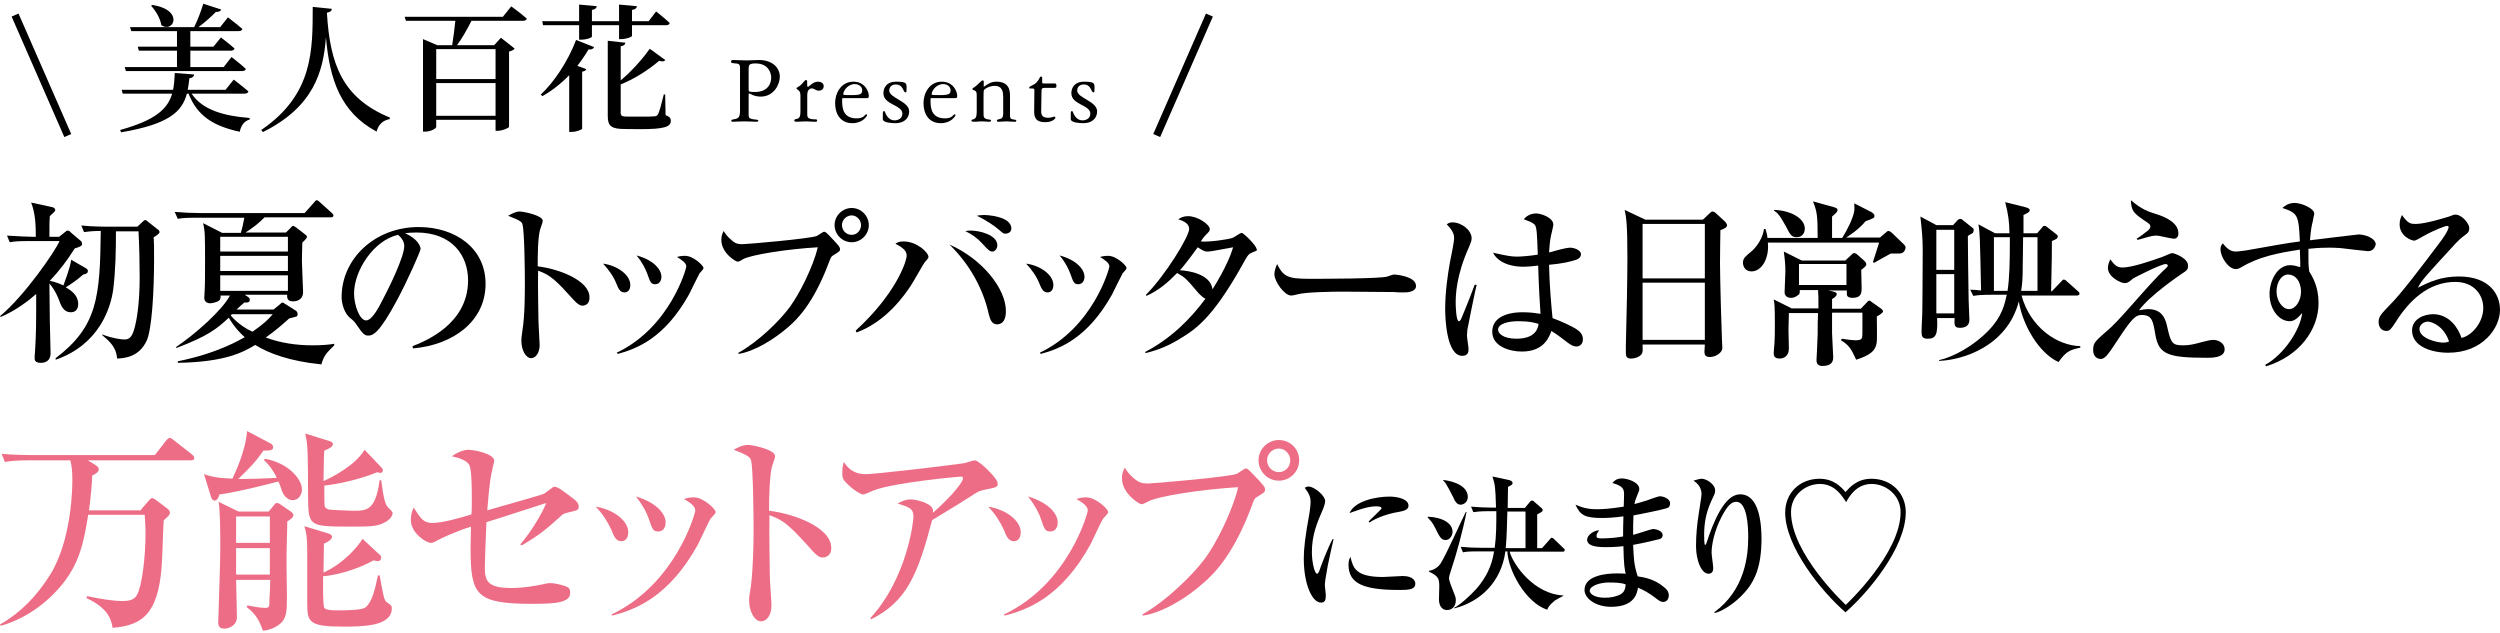 <svg width="332" height="84" viewBox="0 0 332 84" fill="none" xmlns="http://www.w3.org/2000/svg">
<path d="M11.057 36.456C10.127 37.283 9.146 37.903 8.732 38.161C9.456 38.575 10.386 39.195 10.386 40.383C10.386 41.313 9.766 41.468 9.404 41.468C8.784 41.468 8.267 41.107 7.905 40.022C7.389 38.627 6.82 37.955 6.562 37.645C6.562 38.42 6.614 41.83 6.614 42.502C6.614 43.173 6.717 46.274 6.717 46.894C6.717 47.565 6.407 48.185 5.425 48.185C4.599 48.185 4.599 47.772 4.599 47.514C4.599 47.462 4.599 47.152 4.65 46.687C4.805 44.052 4.805 43.225 4.805 39.04C3.824 39.918 2.067 41.262 0.103 42.088L0 41.985C3.255 39.298 7.337 33.356 7.905 32.013H3.875C2.377 32.013 1.912 32.064 1.292 32.168L0.93 31.289C2.377 31.393 4.082 31.444 4.34 31.444H4.754C4.754 29.894 4.702 28.344 4.134 26.898L6.975 27.517C7.182 27.569 7.337 27.724 7.337 27.879C7.337 28.086 7.13 28.189 6.614 28.706C6.562 29.274 6.562 29.481 6.562 31.444H7.854L8.629 30.824C8.732 30.721 8.887 30.618 8.991 30.618C9.094 30.618 9.301 30.721 9.352 30.824L10.747 32.013C10.851 32.116 10.902 32.271 10.902 32.374C10.902 32.633 10.747 32.736 9.921 32.995C8.939 34.545 7.957 35.888 6.614 37.283C6.975 37.386 7.544 37.49 8.422 37.903C8.474 37.696 9.301 35.681 9.456 34.493L11.419 35.63C11.574 35.733 11.677 35.836 11.677 35.991C11.626 36.301 11.522 36.353 11.057 36.456ZM20.41 31.496C20.461 32.168 20.461 33.046 20.461 34.39C20.461 38.937 20.151 43.793 19.479 45.24C18.446 47.462 16.483 47.565 15.553 47.617C15.449 46.118 14.571 45.343 13.589 44.517V44.413C14.881 44.93 16.121 45.085 16.534 45.085C17.309 45.085 17.619 44.569 17.929 43.328C18.084 42.708 18.549 40.59 18.549 36.818C18.549 34.803 18.498 32.736 18.394 30.721H15.398C15.398 33.253 15.346 35.94 15.036 38.42C14.726 40.797 13.227 45.757 7.389 47.772V47.565C12.969 43.328 13.279 39.453 13.382 30.669C12.142 30.669 11.574 30.773 11.161 30.824L10.799 29.946C12.246 30.101 13.899 30.101 14.158 30.101H18.239L18.911 29.481C19.014 29.378 19.169 29.223 19.273 29.223C19.376 29.223 19.531 29.326 19.634 29.429L20.875 30.411C21.029 30.514 21.184 30.618 21.184 30.824C21.184 31.031 20.72 31.341 20.41 31.496Z" fill="black"/>
<path d="M42.679 48.392C38.545 47.979 35.704 46.945 33.895 45.809C32.345 46.739 29.968 48.082 23.613 48.185V47.979C28.987 46.894 31.932 45.085 32.5 44.775C32.035 44.362 31.208 43.587 30.382 42.192C28.832 43.638 27.643 44.62 23.406 46.222V46.067C25.938 44.362 29.503 41.21 30.537 39.246H29.297C29.297 39.453 29.297 39.712 29.142 39.867C28.935 40.125 28.108 40.28 27.901 40.28C27.695 40.28 27.127 40.176 27.127 39.556C27.127 39.401 27.178 38.73 27.178 38.626C27.23 37.955 27.23 35.94 27.23 34.958C27.23 31.289 27.23 30.721 26.971 29.636L29.503 30.928H31.983C32.19 30.204 32.242 29.998 32.448 28.913H26.196C24.543 28.913 24.078 28.964 23.613 29.067L23.2 28.137C24.336 28.241 25.473 28.293 26.61 28.293H40.457L41.697 26.897C41.801 26.742 41.956 26.587 42.059 26.587C42.214 26.587 42.369 26.742 42.472 26.846L44.022 28.241C44.126 28.344 44.281 28.448 44.281 28.602C44.281 28.861 44.022 28.861 43.919 28.861H35.135C34.257 29.739 33.637 30.204 32.603 30.876H37.977L38.597 30.256C38.7 30.153 38.804 29.998 38.907 29.998C39.062 29.998 39.217 30.153 39.321 30.204L40.457 31.083C40.561 31.186 40.767 31.289 40.767 31.444C40.767 31.651 40.354 32.013 40.147 32.219C40.096 33.873 40.096 34.648 40.096 34.7C40.096 35.113 40.251 38.575 40.251 38.781C40.251 39.505 39.785 40.022 38.907 40.022C38.39 40.022 38.08 39.815 38.132 39.143H32.5L32.965 39.453C33.069 39.505 33.172 39.608 33.172 39.815C33.172 40.073 33.017 40.176 32.707 40.176C32.655 40.176 32.552 40.176 32.448 40.176C32.293 40.28 31.57 40.952 31.415 41.107H36.324L37.15 40.435C37.254 40.331 37.409 40.176 37.512 40.176C37.615 40.176 37.719 40.28 37.822 40.331L39.217 41.21C39.424 41.313 39.527 41.52 39.527 41.727C39.527 41.83 39.475 41.985 39.372 42.037C39.217 42.088 38.545 42.243 38.39 42.295C37.719 42.915 36.737 43.793 35.29 44.827C37.254 45.55 39.372 45.86 41.491 45.86C42.886 45.86 43.816 45.757 44.384 45.654V45.86C43.351 46.894 43.041 47.152 42.679 48.392ZM38.235 31.444H29.245V33.408H38.235V31.444ZM38.235 33.976H29.245V35.991H38.235V33.976ZM38.235 36.56H29.245V38.626H38.235V36.56ZM30.795 41.727L30.64 41.882C31.518 42.967 32.81 43.742 33.533 44.052C35.084 42.967 35.652 42.398 36.22 41.727H30.795V41.727Z" fill="black"/>
<path d="M54.666 46.014C56.423 45.342 62.159 43.069 62.159 37.23C62.159 33.923 60.04 30.875 55.286 30.875C54.563 30.875 54.098 30.926 53.788 30.978C55.39 31.65 55.855 32.683 55.855 33.045C55.855 33.355 54.098 37.282 52.806 39.71C50.326 44.361 49.499 44.567 48.88 44.567C48.363 44.567 48.105 44.206 47.381 43.172C47.071 42.707 46.968 42.604 46.451 42.19C45.728 41.57 45.366 40.33 45.366 39.452C45.366 34.337 49.81 30.151 55.596 30.151C60.453 30.151 64.484 32.941 64.484 37.695C64.484 42.655 60.195 45.807 54.822 46.272V46.014H54.666ZM47.019 38.987C47.019 40.485 47.743 42.552 48.621 42.552C49.396 42.552 50.326 40.795 50.791 39.865C51.566 38.419 53.685 34.13 53.685 32.683C53.685 32.528 53.685 31.857 52.858 31.185C49.654 31.908 47.019 35.887 47.019 38.987Z" fill="black"/>
<path d="M77.349 40.591C76.988 40.591 76.678 40.333 76.316 39.971C73.836 37.232 73.164 36.561 71.459 35.941C71.407 37.439 71.511 42.606 71.511 42.761C71.511 43.226 71.666 45.396 71.666 45.81C71.666 46.843 71.149 47.566 70.529 47.566C69.857 47.566 69.237 46.533 69.237 45.241C69.237 44.983 69.237 44.88 69.392 43.794C69.702 41.831 69.702 38.886 69.702 37.439C69.702 36.251 69.651 30.722 69.392 29.844C69.341 29.534 69.237 29.327 67.481 28.655C67.842 28.449 68.462 28.087 69.031 28.087C69.496 28.087 72.079 28.604 72.079 29.327C72.079 29.534 71.769 30.309 71.717 30.515C71.407 31.704 71.407 34.081 71.407 35.372C74.146 35.682 78.279 37.232 78.279 39.454C78.331 40.281 77.814 40.591 77.349 40.591Z" fill="black"/>
<path d="M83.705 37.851C83.705 38.471 83.395 38.833 82.93 38.833C82.31 38.833 82.103 38.265 81.845 37.645C81.483 36.715 80.811 35.784 80.088 35.009C82 35.268 83.705 36.508 83.705 37.851ZM81.896 46.842C88.975 43.483 91.145 35.681 91.145 35.371C91.145 34.906 90.422 34.441 89.905 34.131C90.215 34.028 90.525 33.976 90.99 33.976C92.075 33.976 93.419 35.268 93.419 35.578C93.419 35.733 93.367 35.784 92.902 36.301C92.799 36.456 91.713 38.678 91.507 39.091C88.252 44.93 84.531 46.325 82.051 46.997L81.896 46.842ZM87.838 36.766C87.838 37.231 87.58 37.748 87.012 37.748C86.443 37.748 86.34 37.438 85.978 36.404C85.72 35.733 85.358 34.906 84.531 33.924C86.702 34.493 87.838 35.733 87.838 36.766Z" fill="black"/>
<path d="M98.069 46.843C100.704 45.396 103.649 42.503 104.941 40.694C106.181 38.989 107.938 35.528 108.609 32.841C104.786 33.047 99.671 33.822 98.637 34.443C98.482 34.546 98.172 34.752 97.965 34.752C97.707 34.752 95.795 33.616 95.795 31.859C95.795 31.291 95.95 30.981 96.105 30.671C96.26 30.929 96.519 31.394 97.294 32.014C97.655 32.324 97.965 32.427 98.637 32.427C99.206 32.427 107.524 31.704 108.454 31.342C108.609 31.291 109.281 30.774 109.436 30.774C109.643 30.774 109.746 30.877 110.573 31.756C111.451 32.686 111.555 32.841 111.555 33.099C111.555 33.357 111.451 33.409 110.624 33.926C110.366 34.081 110.366 34.132 110.056 34.907C108.041 40.281 105.871 42.4 104.734 43.381C102.926 44.983 100.187 46.688 98.069 46.998V46.843ZM115.378 29.895C115.378 31.136 114.345 32.169 113.105 32.169C111.865 32.169 110.831 31.136 110.831 29.895C110.831 28.655 111.865 27.622 113.105 27.622C114.345 27.622 115.378 28.655 115.378 29.895ZM111.813 29.895C111.813 30.619 112.381 31.187 113.105 31.187C113.828 31.187 114.345 30.567 114.345 29.895C114.345 29.172 113.725 28.604 113.105 28.604C112.433 28.604 111.813 29.172 111.813 29.895Z" fill="black"/>
<path d="M113.64 43.897C118.91 39.091 120.408 34.751 120.408 33.924C120.408 33.201 119.633 32.736 118.91 32.374C119.168 32.219 119.323 32.064 119.995 32.064C121.752 32.064 123.302 33.511 123.302 34.131C123.302 34.286 123.095 34.493 122.785 34.855C122.682 34.958 121.287 37.438 120.977 37.903C120.047 39.298 117.67 42.708 113.743 44.155L113.64 43.897ZM133.584 41.313C133.584 41.623 133.584 43.07 132.396 43.07C131.621 43.07 131.466 42.243 131.311 41.727C130.536 38.213 128.676 35.01 126.092 32.478C130.432 34.389 133.584 38.316 133.584 41.313ZM128.882 30.618C130.071 30.618 132.447 31.186 132.447 32.581C132.447 33.046 132.086 33.408 131.827 33.408C131.466 33.408 131.311 33.304 130.381 32.271C129.812 31.651 128.986 31.031 128.211 30.721C128.469 30.618 128.624 30.618 128.882 30.618ZM130.691 28.551C131.052 28.551 134.308 28.706 134.308 30.359C134.308 30.876 133.791 31.031 133.533 31.031C133.223 31.031 133.223 30.979 132.602 30.463C132.189 30.101 130.897 29.171 129.709 28.654C129.967 28.602 130.226 28.551 130.691 28.551Z" fill="black"/>
<path d="M139.888 37.851C139.888 38.471 139.578 38.833 139.113 38.833C138.493 38.833 138.286 38.265 138.028 37.645C137.666 36.715 136.995 35.784 136.271 35.009C138.183 35.268 139.888 36.508 139.888 37.851ZM138.08 46.842C145.159 43.483 147.329 35.681 147.329 35.371C147.329 34.906 146.605 34.441 146.089 34.131C146.399 34.028 146.709 33.976 147.174 33.976C148.259 33.976 149.602 35.268 149.602 35.578C149.602 35.733 149.55 35.784 149.085 36.301C148.982 36.456 147.897 38.678 147.69 39.091C144.435 44.93 140.715 46.325 138.235 46.997L138.08 46.842ZM144.022 36.766C144.022 37.231 143.763 37.748 143.195 37.748C142.627 37.748 142.523 37.438 142.162 36.404C141.903 35.733 141.542 34.906 140.715 33.924C142.885 34.493 144.022 35.733 144.022 36.766Z" fill="black"/>
<path d="M166.343 33.512C165.826 33.718 165.775 33.718 164.845 35.424C160.918 42.399 158.644 43.794 156.784 44.931C154.666 46.274 152.909 46.688 152.134 46.894L152.082 46.739C155.441 44.983 158.024 42.451 160.091 39.66C159.729 39.557 159.316 39.041 159.213 38.989C157.508 36.974 157.404 36.87 156.319 36.25C155.234 37.387 153.891 38.575 152.237 39.299L152.186 39.144C154.769 36.56 157.921 31.393 157.921 30.412C157.921 29.637 157.094 29.327 156.474 29.12C156.784 28.913 157.146 28.706 157.766 28.706C159.109 28.706 160.659 29.843 160.659 30.412C160.659 30.67 160.608 30.722 160.091 31.238C159.833 31.497 159.626 31.807 159.471 32.065C160.556 32.168 163.036 31.807 163.656 31.6C163.863 31.548 164.69 30.928 164.896 30.928C165.155 30.928 166.86 32.633 166.86 33.047C167.015 33.254 166.963 33.254 166.343 33.512ZM160.349 33.408C160.143 33.408 159.884 33.408 159.058 32.84C157.714 34.7 156.784 35.837 156.681 35.889C157.766 35.94 160.763 36.354 161.021 38.42C162.83 35.527 163.501 33.718 163.76 32.84C160.969 33.357 160.659 33.408 160.349 33.408Z" fill="black"/>
<path d="M186.494 38.833C186.133 38.833 185.512 38.833 185.047 38.782C184.582 38.782 178.795 38.73 178.382 38.73C176.987 38.73 173.37 38.782 172.285 39.092C171.872 39.195 171.665 39.247 171.458 39.247C170.58 39.247 169.237 37.387 169.237 36.405C169.237 36.095 169.34 35.682 169.598 35.062C170.425 36.715 170.993 37.025 173.835 37.025C175.23 37.025 183.497 37.025 184.272 36.715C184.634 36.612 184.892 36.457 185.202 36.457C185.254 36.457 188.044 36.663 188.044 37.955C188.096 38.368 187.683 38.833 186.494 38.833Z" fill="black"/>
<path d="M194.865 43.793C194.865 44.051 194.813 44.31 194.813 44.568C194.813 44.878 195.02 46.066 195.02 46.325C195.02 46.635 195.02 47.255 194.193 47.255C192.074 47.255 191.919 42.191 191.919 41.054C191.919 38.729 192.281 36.352 192.539 34.906C192.849 33.407 193.108 32.012 193.108 31.651C193.108 31.341 193.108 30.772 192.126 29.791C192.436 29.532 192.746 29.532 192.901 29.532C194.09 29.532 195.433 30.566 195.433 31.651C195.433 31.961 195.33 32.219 195.071 32.839C193.366 36.611 193.315 39.246 193.315 40.228C193.315 40.538 193.366 42.656 193.728 42.656C193.831 42.656 193.935 42.605 194.09 42.243C194.193 41.984 195.071 39.918 195.846 37.799L196.105 37.851C196.053 37.799 194.865 43.741 194.865 43.793ZM209.384 46.015C209.022 46.015 208.712 45.911 208.04 45.395C206.852 44.465 206.439 44.206 206.025 43.948C205.767 44.62 205.147 46.687 202.098 46.687C200.6 46.687 198.171 46.066 198.171 44.051C198.171 42.346 199.773 41.468 202.202 41.468C203.183 41.468 203.907 41.571 204.578 41.675C204.475 40.021 204.372 38.574 204.268 35.267C203.442 35.371 202.873 35.422 202.357 35.422C200.083 35.422 198.74 34.544 198.275 33.562C200.135 33.976 200.703 34.079 201.478 34.079C201.788 34.079 202.873 34.027 204.217 33.821C204.113 30.721 204.062 30.359 203.907 29.997C203.752 29.584 202.873 29.326 202.357 29.119C202.77 28.602 203.39 28.344 204.01 28.344C204.578 28.344 206.284 28.86 206.284 29.842C206.284 29.997 206.025 31.082 205.974 31.289C205.819 32.012 205.767 32.736 205.715 33.511C205.87 33.511 206.18 33.407 206.542 33.304C206.697 33.252 207.989 32.891 208.557 32.891C208.919 32.891 209.952 33.149 209.952 33.769C209.952 34.131 209.642 34.389 209.332 34.492C208.557 34.751 207.472 35.009 205.715 35.164C205.767 37.954 206.025 40.745 206.18 42.243C207.575 42.76 208.712 43.328 209.229 43.638C209.797 44 210.21 44.361 210.21 45.085C210.21 45.756 209.694 46.015 209.384 46.015ZM201.633 42.656C200.342 42.656 198.946 42.966 198.946 43.793C198.946 44.206 199.515 44.981 201.375 44.981C202.46 44.981 204.113 44.723 204.32 43.018C203.803 42.863 203.183 42.656 201.633 42.656Z" fill="black"/>
<path d="M176.327 75.117C176.069 76.58 175.94 77.269 175.94 77.7C175.94 77.915 176.069 78.862 176.069 79.034C176.069 79.637 175.983 80.025 175.423 80.025C174.261 80.025 173.142 77.614 173.142 74.17C173.142 72.921 173.314 71.285 173.917 68.013C174.003 67.454 174.046 66.894 174.046 66.679C174.046 66.033 173.873 65.559 173.271 64.784C173.4 64.698 173.529 64.612 173.787 64.612C174.519 64.612 175.983 65.818 175.983 66.55C175.983 66.894 175.768 67.368 175.725 67.54C174.907 69.434 174.218 70.984 174.218 73.352C174.218 74.6 174.562 76.193 174.907 76.193C175.036 76.193 175.165 75.935 175.208 75.805C175.38 75.246 176.37 72.663 176.973 71.587H177.102C176.973 72.146 176.413 74.6 176.327 75.117ZM185.799 78.346C181.02 78.346 179.083 77.484 179.083 74.987C179.083 74.342 179.255 74.126 179.341 73.954C179.685 75.375 179.987 76.624 183.646 76.624C184.076 76.624 185.928 76.494 186.272 76.494C187.693 76.494 187.951 77.183 187.951 77.484C187.994 78.346 186.918 78.346 185.799 78.346ZM185.799 67.97C183.689 68.315 182.268 69.09 181.881 69.391L181.752 69.262C182.01 68.96 183.474 67.626 183.474 67.497C183.474 67.238 182.828 67.238 182.699 67.238C181.493 67.238 179.728 67.97 179.212 68.142C179.901 66.55 182.656 65.947 184.55 65.947C185.411 65.947 187.047 66.205 187.047 67.152C187.047 67.54 186.789 67.798 185.799 67.97Z" fill="black"/>
<path d="M191.955 71.715C191.352 71.715 191.137 71.199 190.577 70.079C190.233 69.347 189.845 69.003 189.587 68.702L189.63 68.616C191.567 68.702 192.902 69.477 192.902 70.639C192.859 71.199 192.514 71.715 191.955 71.715ZM192.687 75.762C192.601 76.063 192.428 76.494 192.428 76.795C192.428 77.097 192.816 78.087 192.945 78.388C193.289 79.249 193.332 79.335 193.332 79.723C193.332 80.541 192.816 81.014 192.17 81.014C191.438 81.014 191.094 80.368 191.094 79.594C191.094 79.594 191.137 78.13 191.137 77.829C191.137 76.623 190.835 76.494 189.759 75.891V75.805C190.104 75.762 190.792 75.547 191.266 74.901C191.955 73.911 194.15 68.96 194.667 67.97L194.753 68.013C194.28 70.424 193.375 73.739 192.687 75.762ZM193.978 67.023C193.419 67.023 193.203 66.506 192.945 65.947C192.773 65.559 192.17 64.483 191.955 64.138C191.826 63.966 191.74 63.88 191.653 63.837V63.751C191.955 63.751 194.925 64.138 194.925 65.99C194.925 66.764 194.28 67.023 193.978 67.023ZM207.496 73.265H200.479C200.952 74.987 203.708 78.905 207.625 79.077V79.12C207.453 79.206 206.635 79.637 206.463 79.766C205.731 80.368 205.559 80.713 205.473 80.971C202.588 80.024 200.264 75.719 200.178 73.222H199.919C199.36 77.269 196.647 79.895 193.117 80.799V80.713C193.892 80.326 195.184 79.163 196.088 78.173C197.336 76.709 198.111 75.202 198.412 73.222H196.432C195.054 73.222 194.667 73.265 194.28 73.351L193.978 72.619C194.925 72.706 195.872 72.749 196.82 72.749H198.499C198.714 71.113 198.714 69.649 198.714 67.884H197.81C196.432 67.884 196.045 67.97 195.657 68.013L195.356 67.281C196.303 67.367 197.207 67.41 198.154 67.41H198.671C198.585 64.526 198.542 64.397 198.197 63.277L200.393 63.751C200.565 63.794 200.866 63.88 200.866 64.138C200.866 64.267 200.823 64.311 200.737 64.397C200.694 64.44 200.35 64.612 200.264 64.655C200.264 65.042 200.221 67.023 200.221 67.453H202.502L203.148 66.678C203.277 66.506 203.406 66.463 203.449 66.463C203.535 66.463 203.708 66.549 203.751 66.635L204.741 67.496C204.827 67.582 204.87 67.626 204.87 67.755C204.87 67.927 204.698 68.013 204.138 68.314C204.138 68.917 204.138 70.209 204.138 70.897V72.792H204.784L205.774 71.672C205.989 71.414 205.989 71.414 206.075 71.414C206.162 71.414 206.377 71.543 206.42 71.629L207.582 72.749C207.711 72.835 207.798 72.921 207.798 73.05C207.798 73.265 207.582 73.265 207.496 73.265ZM202.588 67.927H200.178C200.134 69.563 200.091 71.457 199.962 72.792H202.588V67.927Z" fill="black"/>
<path d="M221.445 67.453C220.885 67.668 217.915 68.271 216.924 68.443C216.881 69.434 216.881 69.907 216.881 71.026C217.312 70.94 219.292 70.252 219.507 70.252C219.895 70.252 220.799 70.467 220.799 71.07C220.799 71.414 220.541 71.543 220.411 71.586C220.239 71.629 218.345 72.103 216.881 72.361C216.967 74.126 216.967 74.944 217.484 76.537C218.302 76.666 219.723 76.881 221.014 78.001C221.272 78.216 221.617 78.517 221.617 79.077C221.617 79.507 221.359 79.938 220.885 79.938C220.541 79.938 220.368 79.809 219.809 79.378C218.948 78.733 218.345 78.388 217.527 78.044C217.398 78.776 217.097 80.584 213.954 80.584C211.887 80.584 210.424 79.464 210.424 78.345C210.424 76.365 213.48 76.15 214.686 76.15C215.202 76.15 215.504 76.15 215.891 76.193C215.762 75.676 215.633 75.03 215.59 72.533C215.245 72.576 214.341 72.662 213.222 72.662C211.672 72.662 210.768 72.404 210.768 71.672C210.768 71.07 211.672 70.424 212.361 70.424C212.103 70.811 212.017 70.94 212.017 71.199C212.017 71.414 212.146 71.5 212.662 71.5C213.523 71.5 214.686 71.414 215.547 71.242C215.547 70.209 215.547 70.209 215.59 68.573C214.341 68.745 213.437 68.788 212.748 68.788C210.424 68.788 209.864 68.4 209.218 67.023C210.165 67.41 210.768 67.626 212.146 67.626C212.662 67.626 213.782 67.582 215.633 67.281C215.633 67.066 215.676 65.817 215.676 65.731C215.676 64.956 215.59 64.569 214.126 64.138C214.557 63.622 214.987 63.536 215.375 63.536C216.106 63.536 217.699 64.009 217.699 64.956C217.699 65.129 217.656 65.215 217.355 65.947C217.14 66.463 217.097 66.678 217.054 66.937C217.355 66.851 217.915 66.721 218.689 66.463C218.948 66.377 220.196 65.903 220.411 65.903C220.971 65.903 221.789 66.291 221.789 66.808C221.789 67.195 221.66 67.367 221.445 67.453ZM213.609 77.355C212.619 77.355 211.113 77.742 211.113 78.474C211.113 78.733 211.543 79.378 213.136 79.378C213.825 79.378 214.643 79.249 215.245 78.905C215.762 78.603 215.848 78.087 215.891 77.613C215.288 77.355 214.255 77.355 213.609 77.355Z" fill="black"/>
<path d="M231.002 79.379C230.012 80.326 228.591 81.23 227.73 81.402L227.644 81.316C231.777 78.302 232.164 73.739 232.164 71.285C232.164 69.951 232.035 66.636 230.571 66.636C229.883 66.636 229.323 67.281 228.591 68.702C227.644 70.553 227.3 72.362 227.3 73.395C227.3 73.696 227.515 75.117 227.515 75.418C227.515 75.633 227.515 76.193 226.869 76.193C226.094 76.193 225.233 74.772 225.233 72.404C225.233 71.156 225.362 69.649 225.577 68.315C225.621 67.884 225.965 65.99 225.965 65.603C225.965 65.387 225.922 64.44 224.889 63.837C225.276 63.708 225.707 63.579 226.008 63.579C226.611 63.579 227.773 64.311 227.773 65.129C227.773 65.43 227.687 65.645 227.515 65.99C226.697 67.669 226.309 69.046 226.309 71.07C226.309 71.328 226.309 72.362 226.438 72.362C226.525 72.362 226.568 72.232 226.611 72.146C227.601 69.09 229.065 65.645 231.088 65.645C233.714 65.645 233.929 69.778 233.929 71.673C233.886 75.418 233.025 77.484 231.002 79.379Z" fill="black"/>
<path d="M248.524 63.579C251.279 63.579 253.087 65.603 253.087 68.013C253.087 72.749 248.05 78.733 245.08 81.316C241.851 78.518 237.072 72.577 237.072 68.056C237.072 65.473 239.009 63.579 241.636 63.579C243.573 63.579 244.563 64.742 245.08 65.344C245.639 64.742 246.586 63.579 248.524 63.579ZM241.679 64.268C239.827 64.268 237.847 65.689 237.847 68.013C237.847 73.481 244.864 80.111 245.123 80.326C245.338 80.111 252.398 73.481 252.398 68.013C252.398 65.689 250.375 64.268 248.567 64.268C246.543 64.268 245.596 65.904 245.166 66.679C244.649 65.904 243.702 64.268 241.679 64.268Z" fill="black"/>
<path d="M226.144 29.171L227.022 28.344C227.177 28.189 227.28 28.086 227.435 28.086C227.59 28.086 227.745 28.189 227.9 28.344L229.089 29.43C229.14 29.481 229.347 29.739 229.347 29.895C229.347 30.153 229.192 30.308 228.469 30.566C228.469 31.29 228.417 32.943 228.417 34.907C228.417 37.025 228.624 44.207 228.675 45.085C228.675 45.24 228.727 46.067 228.727 46.222C228.727 46.791 227.9 47.41 227.074 47.41C226.454 47.41 226.35 47.1 226.35 46.687C226.35 46.48 226.402 46.067 226.402 45.757H218.135C218.135 46.17 218.187 46.636 218.083 46.894C217.877 47.359 217.153 47.617 216.585 47.617C215.913 47.617 215.913 47.152 215.913 46.842C215.913 46.687 215.913 46.119 215.913 45.912C216.016 42.45 216.12 36.56 216.12 34.183C216.12 29.688 215.965 28.913 215.758 27.879L218.497 29.171H226.144ZM218.135 29.739V36.973H226.402V29.739H218.135V29.739ZM218.135 37.542V45.137H226.402V37.542H218.135Z" fill="black"/>
<path d="M252.237 33.665H251.1C250.687 33.872 249.085 34.802 248.878 34.906L248.723 34.802C248.982 34.027 249.498 32.374 249.55 32.219H234.772C234.979 34.234 233.997 36.042 232.602 36.042C231.724 36.042 231.466 35.319 231.466 34.906C231.466 34.285 231.776 34.079 232.499 33.459C232.602 33.407 233.997 32.219 234.256 30.41H234.462C234.566 30.824 234.669 31.082 234.721 31.599H241.386C241.386 28.498 241.283 28.085 240.766 26.742L243.556 27.517C243.866 27.62 244.021 27.672 244.021 27.878C244.021 28.085 243.97 28.188 243.298 28.757V31.599H244.641C245.365 30.462 246.088 28.963 246.243 28.033C246.295 27.723 246.243 27.31 246.243 27L248.568 28.188C248.62 28.24 248.93 28.395 248.93 28.654C248.93 28.912 248.93 28.963 247.741 29.377C247.07 30.255 245.571 31.34 245.158 31.547H249.653L250.325 30.979C250.583 30.772 250.635 30.669 250.79 30.669C250.997 30.669 251.152 30.875 251.307 30.979L252.805 32.425C253.012 32.632 253.063 32.735 253.063 32.89C252.96 33.459 252.65 33.665 252.237 33.665ZM249.24 42.036C249.24 42.553 249.292 44.878 249.24 45.343C249.137 46.635 248.258 47.203 246.501 47.771C245.83 46.325 245.571 45.859 244.486 45.188L244.59 44.981C244.951 45.033 245.881 45.188 246.398 45.188C247.328 45.188 247.328 44.981 247.328 44.103V41.519H243.298C243.298 42.449 243.298 43.173 243.298 44.258C243.298 44.774 243.453 46.996 243.453 47.461C243.453 48.34 242.833 48.598 242.006 48.598C241.489 48.598 241.231 48.34 241.231 47.823C241.231 47.771 241.386 44.878 241.386 44.361C241.386 43.173 241.386 42.398 241.438 41.571H237.563C237.563 41.623 237.511 43.483 237.511 43.844C237.511 44.206 237.563 46.169 237.563 46.273C237.563 47.203 236.994 47.616 236.323 47.616C235.547 47.616 235.547 47.099 235.547 46.893C235.547 46.686 235.651 45.704 235.651 45.549C235.702 44.826 235.702 44.051 235.702 43.069C235.702 40.641 235.651 40.279 235.547 39.762L237.924 40.951H241.489C241.489 39.556 241.489 39.091 241.438 38.522H239.009C239.009 38.936 239.009 39.091 238.699 39.246C238.441 39.452 238.131 39.556 237.873 39.556C237.304 39.556 236.994 39.246 236.994 38.832C236.994 38.419 237.098 36.507 237.098 36.094C237.098 35.164 237.046 34.596 236.891 33.407L239.268 34.596H245.055L245.778 33.924C246.088 33.614 246.14 33.614 246.243 33.614C246.398 33.614 246.553 33.717 246.605 33.769L247.535 34.596C247.793 34.802 247.845 35.009 247.845 35.112C247.845 35.319 247.638 35.474 247.173 35.836C247.173 36.197 247.225 37.902 247.225 38.264C247.225 38.832 247.225 39.556 245.985 39.556C245.675 39.556 245.261 39.452 245.261 39.091V38.574H242.781L243.298 38.677C243.763 38.781 243.918 38.884 243.918 39.039C243.918 39.349 243.505 39.607 243.298 39.711C243.298 40.383 243.298 40.693 243.298 41.002H247.121L247.897 40.176C248.052 40.021 248.155 39.917 248.207 39.917C248.31 39.917 248.465 40.021 248.517 40.072L249.757 40.951C249.912 41.054 250.067 41.209 250.067 41.364C250.067 41.519 249.602 41.829 249.24 42.036ZM238.596 31.495C238.028 31.495 237.769 31.289 237.253 30.204C236.323 28.498 236.012 28.24 235.599 27.982V27.878C237.821 27.93 239.681 29.015 239.681 30.359C239.681 30.514 239.629 31.495 238.596 31.495ZM245.21 35.06H238.906V37.851H245.21V35.06Z" fill="black"/>
<path d="M262.002 30.928C261.951 30.979 261.434 31.238 261.331 31.341C261.331 32.013 261.382 37.231 261.434 39.815C261.434 40.228 261.537 42.14 261.537 42.398C261.537 42.708 261.537 43.535 260.246 43.535C259.522 43.535 259.522 43.122 259.574 42.243H257.249C257.352 44.413 257.094 44.982 256.009 44.982C255.285 44.982 255.182 44.672 255.182 44.103C255.182 43.277 255.285 41.985 255.285 41.158C255.285 40.848 255.337 36.405 255.337 33.304C255.337 31.651 255.234 30.669 255.027 28.758L257.145 29.894H259.367L259.987 29.223C260.091 29.119 260.194 29.067 260.297 29.067C260.452 29.067 260.556 29.119 260.711 29.274L261.951 30.256C262.054 30.308 262.106 30.411 262.106 30.566C262.106 30.721 262.054 30.824 262.002 30.928ZM259.522 30.514H257.145V35.836H259.522V30.514ZM259.522 36.405H257.145V41.623H259.522V36.405ZM273.37 48.082C270.786 46.894 268.616 43.225 268.099 40.021C266.549 46.015 260.607 47.824 257.507 47.927V47.824C259.419 47.41 262.157 45.912 264.121 43.845C265.878 42.037 266.239 40.331 266.498 39.143H264.638C263.139 39.143 262.622 39.195 262.054 39.298L261.641 38.471C261.951 38.471 262.726 38.523 263.087 38.575C262.932 31.393 262.932 30.876 262.726 29.791L264.948 30.979H266.859C266.808 29.378 266.756 28.706 266.291 26.846L268.978 27.517C269.339 27.621 269.546 27.724 269.546 27.879C269.546 28.189 269.236 28.293 268.719 28.551C268.719 29.481 268.719 29.843 268.719 30.979H270.528L271.2 30.204C271.251 30.101 271.355 29.997 271.51 29.997C271.665 29.997 271.82 30.101 271.923 30.204L273.111 31.134C273.163 31.186 273.266 31.238 273.266 31.393C273.266 31.703 273.06 31.754 272.491 32.013C272.491 33.614 272.491 34.131 272.388 38.678H272.491L273.68 37.438C273.835 37.283 273.938 37.128 274.041 37.128C274.248 37.128 274.351 37.231 274.506 37.386L275.901 38.626C276.005 38.73 276.16 38.833 276.16 38.988C276.16 39.195 275.953 39.246 275.798 39.246H268.461C269.598 43.432 273.163 45.912 276.263 45.963V46.17C274.868 46.48 274.403 46.635 273.37 48.082ZM264.793 31.496V38.626H266.601C266.859 36.921 266.911 35.061 266.911 31.496H264.793ZM270.58 31.496H268.668C268.668 33.666 268.616 34.234 268.616 35.474C268.616 36.973 268.564 37.645 268.409 38.626H270.58V31.496Z" fill="black"/>
<path d="M293.159 47.514C287.94 47.514 286.7 47.1 286.235 44.465C285.925 42.657 285.822 41.83 284.427 41.83C283.548 41.83 283.032 42.398 281.068 45.395C279.828 47.307 279.466 47.669 278.95 47.669C278.64 47.669 277.968 47.462 277.968 46.48C277.968 45.55 278.226 45.343 279.621 44.103C280.655 43.225 281.171 42.708 284.168 39.298C284.633 38.781 286.287 36.87 287.682 35.578C287.733 35.526 287.888 35.371 287.888 35.268C287.888 35.165 287.733 35.061 287.63 35.061C286.958 35.061 283.445 36.87 283.29 36.973C282.618 37.541 282.515 37.593 282.101 37.593C281.688 37.593 279.931 36.818 279.931 35.578C279.931 35.165 280.086 34.803 280.241 34.441C280.81 35.165 281.068 35.526 281.895 35.526C283.135 35.526 285.822 34.596 287.113 34.131C287.32 34.08 288.25 33.614 288.457 33.614C288.767 33.614 290.575 34.286 290.575 35.268C290.575 35.836 290.369 35.94 289.749 36.353C289.439 36.56 285.408 39.298 284.065 41.21C284.375 41.158 284.788 41.055 285.305 41.055C287.268 41.055 287.63 42.553 287.837 43.535C288.302 45.654 288.56 45.86 289.955 45.86C290.782 45.86 291.402 45.705 292.539 45.395C293.159 45.24 293.572 45.137 293.934 45.137C294.657 45.137 295.432 45.602 295.432 46.377C295.432 47.307 294.347 47.514 293.159 47.514ZM288.715 31.703C288.353 31.703 286.752 31.289 286.442 31.289C285.977 31.289 285.822 31.289 284.272 31.754C284.168 31.754 283.962 31.858 283.858 31.858L283.755 31.703C284.323 31.341 284.788 30.979 285.305 30.566C285.408 30.463 285.563 30.308 285.563 30.101C285.563 29.791 285.46 29.739 284.685 29.223C283.342 28.293 283.032 27.983 282.98 26.587C284.427 27.828 285.253 28.086 286.545 28.499C287.062 28.654 289.284 29.429 289.284 30.928C289.335 31.289 289.129 31.703 288.715 31.703Z" fill="black"/>
<path d="M314.466 33.356C314.414 33.356 311.107 32.994 310.797 32.942C310.229 32.891 309.609 32.891 309.299 32.891C308.782 32.891 307.904 32.891 306.56 33.046C306.56 33.356 306.56 33.769 306.56 34.389C306.56 34.751 306.56 35.267 306.663 36.043C307.077 36.714 307.904 38.058 307.904 40.228C307.904 43.741 305.423 47.255 300.928 48.65L300.825 48.443C303.305 47.1 305.475 43.793 305.733 41.571C305.113 42.243 304.7 42.656 304.08 42.656C302.582 42.656 301.393 41.003 301.393 39.039C301.393 37.283 302.427 35.216 304.132 35.216C304.545 35.216 304.958 35.319 305.475 35.474C305.475 35.216 305.475 35.112 305.475 34.854C305.475 34.596 305.423 33.356 305.423 33.149C302.427 33.614 299.998 34.079 297.57 35.526C297.311 35.681 297.105 35.733 296.898 35.733C295.968 35.733 294.883 34.182 294.883 33.097C294.883 32.684 295.038 32.477 295.193 32.322C295.503 32.684 296.02 33.407 296.898 33.407C297.311 33.407 298.138 33.252 298.293 33.252C302.995 32.426 303.46 32.322 305.423 32.064C305.268 28.499 305.113 28.292 303.098 27.62C303.357 27.414 303.822 26.949 304.752 26.949C305.527 26.949 307.335 27.62 307.335 28.395C307.335 28.447 307.129 29.326 307.129 29.429C306.973 29.997 306.87 30.617 306.767 31.909C307.49 31.806 313.174 31.134 313.226 31.134C314.001 31.134 315.499 31.599 315.499 32.477C315.344 33.046 314.982 33.356 314.466 33.356ZM303.822 36.456C303.047 36.456 302.323 37.386 302.323 38.729C302.323 39.918 303.098 41.054 303.977 41.054C304.855 41.054 305.578 39.969 305.578 38.678C305.527 37.334 304.855 36.456 303.822 36.456Z" fill="black"/>
<path d="M325.128 46.842C322.906 46.842 320.323 46.015 320.323 43.897C320.323 42.243 322.08 41.726 323.113 41.726C325.283 41.726 326.471 43.587 326.885 44.878C328.28 44.568 329.778 42.812 329.778 40.9C329.778 39.143 328.538 37.438 326.058 37.438C322.545 37.438 319.961 39.866 318.153 42.76C317.533 43.69 317.378 43.948 316.913 43.948C316.293 43.948 315.879 43.483 315.879 42.76C315.879 42.036 316.189 41.726 317.481 40.383C318.876 38.988 321.459 35.578 323.991 32.219C324.353 31.754 325.18 30.566 325.18 30.152C325.18 30.049 325.076 29.997 324.973 29.997C324.766 29.997 323.423 30.462 321.666 31.444C321.356 31.651 320.736 31.961 320.633 31.961C320.219 31.961 318.669 31.341 318.669 29.791C318.669 29.171 318.876 28.809 318.979 28.551C319.806 29.739 320.168 29.739 320.839 29.739C322.131 29.739 325.076 28.809 325.231 28.757C325.8 28.551 325.851 28.499 326.058 28.499C326.988 28.499 327.918 29.739 327.918 30.256C327.918 30.824 327.763 30.927 326.988 31.496C326.73 31.703 326.523 31.909 326.11 32.323C322.08 36.715 321.614 37.179 321.098 38.213C322.596 37.438 324.198 36.715 326.523 36.715C330.605 36.715 332 39.091 332 41.158C332 43.535 329.727 46.842 325.128 46.842ZM322.39 42.708C321.976 42.708 321.304 43.07 321.304 43.69C321.304 44.982 323.733 45.498 324.405 45.498C324.818 45.498 325.025 45.447 325.231 45.343C324.611 43.431 323.061 42.708 322.39 42.708Z" fill="black"/>
<path d="M18.732 67.665L19.812 66.424C19.974 66.262 20.028 66.154 20.19 66.154C20.352 66.154 20.514 66.262 20.675 66.37L22.241 67.558C22.403 67.665 22.565 67.882 22.565 68.043C22.565 68.367 22.349 68.583 21.755 69.069C21.701 69.447 21.701 69.879 21.539 73.927C21.269 81.269 19.164 83.051 14.953 83.374C14.791 82.241 14.306 80.729 11.498 79.434L11.552 79.164C13.334 79.542 15.007 79.812 16.195 79.812C16.843 79.812 17.76 79.812 18.192 79.002C18.894 77.76 19.326 73.766 19.326 70.85C19.326 69.825 19.272 69.393 19.218 68.367H11.714C11.174 71.66 10.689 74.575 8.313 77.544C6.208 80.136 3.347 82.187 0.108 83.105L0 82.943C2.807 81.323 4.858 79.164 6.64 76.357C9.609 71.606 9.609 64.373 9.609 63.779C9.609 62.699 9.555 61.943 9.339 61.134H3.725C1.997 61.134 1.35 61.242 0.648 61.349L0.216 60.27C1.943 60.432 3.995 60.432 4.265 60.432H20.567L22.079 58.488C22.349 58.165 22.457 58.165 22.511 58.165C22.673 58.165 22.727 58.165 23.051 58.434L25.534 60.378C25.642 60.486 25.804 60.648 25.804 60.81C25.804 61.08 25.534 61.134 25.372 61.134H11.66L12.632 61.727C12.848 61.889 13.118 62.051 13.118 62.321C13.118 62.699 12.578 63.023 12.254 63.131C12.2 64.265 12.092 65.722 11.822 67.773H18.732V67.665Z" fill="#EC6D85"/>
<path d="M35.134 60.918C38.103 61.404 40.1 63.51 40.1 65.021C40.1 65.669 39.669 66.425 38.859 66.425C37.995 66.425 37.509 65.399 37.455 65.237C37.401 65.021 37.077 64.103 36.969 63.941C36.807 63.995 31.625 65.345 29.142 65.669C29.034 65.993 28.872 66.479 28.494 66.479C28.386 66.479 28.17 66.371 28.062 66.101L27.091 62.97C28.602 63.51 29.952 63.51 30.869 63.563C31.139 62.97 32.597 60.001 32.813 57.248L35.89 58.867C36.214 59.029 36.268 59.191 36.268 59.407C36.268 59.839 35.782 59.839 34.972 59.839C34.054 61.242 33.029 62.268 31.625 63.617C32.813 63.617 34.972 63.563 36.754 63.456C36.16 62.214 35.512 61.512 35.08 61.134L35.134 60.918ZM31.355 77.005C31.355 77.707 31.463 81.162 31.463 81.918C31.463 83.159 30.276 83.483 29.79 83.483C28.98 83.483 28.98 82.889 28.98 82.674C28.98 82.35 29.142 77.491 29.196 75.764C29.25 74.306 29.25 73.172 29.25 72.363C29.25 70.743 29.25 68.044 29.034 66.641L31.679 67.936H35.674L36.484 66.965C36.538 66.856 36.645 66.802 36.807 66.802C36.916 66.802 37.023 66.856 37.131 66.91L38.697 67.99C38.913 68.152 38.967 68.368 38.967 68.422C38.967 68.746 38.373 69.124 38.157 69.232C38.049 72.687 38.049 74.468 38.049 74.738C38.049 75.386 38.103 78.355 38.103 79.057C38.103 81.108 38.103 82.134 37.131 82.889C37.077 82.943 36.106 83.699 34.918 83.753C34.54 82.727 34.108 81.594 32.759 80.622L32.867 80.406C33.461 80.514 34.594 80.73 35.188 80.73C35.782 80.73 35.782 80.568 35.782 79.65C35.836 78.949 35.89 77.437 35.89 77.005H31.355ZM31.355 68.584V72.093H35.836V68.584H31.355ZM31.355 72.795V76.303H35.836V72.795H31.355ZM50.411 76.358C50.951 79.38 51.005 79.758 51.437 80.028C51.977 80.406 52.031 80.46 52.031 80.784C52.031 83.213 48.09 83.213 45.499 83.213C40.964 83.213 40.802 82.566 40.802 80.082V73.442C40.802 71.229 40.694 70.851 40.424 69.879L43.609 70.851C43.825 70.905 44.095 71.067 44.095 71.283C44.095 71.499 43.879 71.823 43.016 72.201C43.016 72.309 42.962 75.44 42.962 76.034C45.607 74.846 47.55 72.579 48.144 71.553L50.465 73.712C50.627 73.874 50.627 73.982 50.627 74.036C50.627 74.198 50.519 74.522 50.195 74.522C49.979 74.522 49.709 74.414 49.601 74.414C47.01 75.872 44.041 76.465 42.908 76.519C42.908 77.167 42.854 80.46 43.069 80.73C43.339 81.054 44.203 81.054 44.959 81.054C45.607 81.054 48.036 81.054 48.522 80.676C49.386 79.974 49.763 78.463 50.195 76.412H50.411V76.358ZM50.627 62.052C50.735 62.16 50.843 62.268 50.843 62.43C50.843 62.7 50.681 62.808 50.519 62.808C50.357 62.808 50.249 62.754 50.141 62.7C47.766 63.672 44.797 64.319 43.069 64.481C43.069 65.453 43.069 67.072 43.123 67.234C43.178 67.45 43.447 67.612 43.663 67.666C43.933 67.72 46.632 67.828 46.902 67.828C48.684 67.828 49.871 67.828 50.411 63.779H50.627C50.951 66.317 51.167 67.072 51.599 67.45C51.761 67.612 52.139 67.936 52.139 68.152C52.139 68.368 51.923 68.962 51.059 69.394C50.087 69.933 48.954 69.933 46.578 69.933C40.964 69.933 40.964 69.879 40.91 65.939C40.91 64.913 40.91 60.271 40.802 59.353C40.748 58.489 40.64 58.057 40.532 57.572L43.825 58.597C43.987 58.651 44.203 58.759 44.203 58.975C44.203 59.299 43.879 59.515 43.069 59.839C43.016 60.271 43.016 60.648 42.962 63.887C44.041 63.402 47.172 61.836 48.414 59.731L50.627 62.052Z" fill="#EC6D85"/>
<path d="M75.504 68.044C74.856 68.206 74.749 68.26 74.425 68.584C72.697 70.15 71.564 71.121 69.296 72.417L69.08 72.309C70.538 70.635 72.049 68.098 72.535 66.803C71.294 67.181 65.733 69.016 64.6 69.34C64.492 71.823 64.384 74.468 64.384 75.44C64.384 77.275 64.924 78.085 67.893 78.085C69.62 78.085 71.024 77.815 72.319 77.545C72.697 77.437 72.859 77.437 73.075 77.437C73.723 77.437 75.126 77.761 75.45 78.031C75.612 78.139 75.72 78.355 75.72 78.733C75.72 79.975 73.993 80.19 70.808 80.19C63.25 80.19 62.494 79.111 62.494 72.849C62.494 71.445 62.548 70.528 62.548 69.934C60.497 70.582 58.554 71.499 58.068 71.769C57.69 71.985 57.474 72.093 57.204 72.093C56.61 72.093 54.559 70.797 54.559 69.07C54.559 68.26 54.775 67.774 54.937 67.397C55.855 68.854 56.232 69.448 57.42 69.448C58.77 69.448 61.037 68.8 62.602 68.314C62.656 67.882 62.656 67.181 62.656 66.101C62.656 65.237 62.656 62.43 62.333 61.782C61.955 61.026 60.659 60.757 60.011 60.595C60.713 60.055 61.631 59.731 62.17 59.731C63.034 59.731 65.625 60.271 65.625 61.188C65.625 61.404 65.409 62.052 65.356 62.484C65.194 63.186 65.032 63.726 64.708 67.774C65.787 67.451 72.157 65.669 72.265 65.561C72.427 65.453 73.129 64.913 73.291 64.805C73.399 64.697 73.507 64.643 73.669 64.643C74.101 64.643 74.91 65.291 76.26 66.317C76.476 66.479 76.854 66.803 76.854 67.288C76.854 67.774 76.584 67.774 75.504 68.044Z" fill="#EC6D85"/>
<path d="M83.431 70.689C83.431 71.445 83.053 71.877 82.513 71.877C81.811 71.877 81.487 71.175 81.218 70.419C80.732 69.339 79.976 68.152 79.112 67.288C81.326 67.612 83.431 69.07 83.431 70.689ZM81.218 81.594C89.747 77.545 92.338 68.152 92.338 67.774C92.338 67.18 91.474 66.64 90.827 66.262C91.15 66.154 91.582 66.046 92.122 66.046C93.418 66.046 95.037 67.612 95.037 67.99C95.037 68.152 94.983 68.206 94.389 68.854C94.228 69.016 92.986 71.715 92.716 72.254C88.829 79.326 84.295 81 81.272 81.755L81.218 81.594ZM88.397 69.393C88.397 69.933 88.127 70.581 87.426 70.581C86.724 70.581 86.616 70.257 86.184 68.962C85.914 68.152 85.428 67.18 84.457 65.939C87.048 66.694 88.397 68.152 88.397 69.393Z" fill="#EC6D85"/>
<path d="M109.254 74.036C108.768 74.036 108.445 73.712 108.013 73.281C105.044 69.987 104.234 69.124 102.182 68.422C102.129 70.204 102.236 76.466 102.236 76.681C102.236 77.275 102.452 79.866 102.452 80.406C102.452 81.648 101.859 82.512 101.049 82.512C100.239 82.512 99.483 81.27 99.483 79.704C99.483 79.38 99.483 79.273 99.699 77.977C100.023 75.602 100.077 72.093 100.077 70.365C100.077 68.908 100.023 62.268 99.753 61.188C99.645 60.81 99.591 60.541 97.432 59.731C97.918 59.461 98.62 59.083 99.321 59.083C99.861 59.083 102.938 59.677 102.938 60.594C102.938 60.81 102.56 61.782 102.506 61.998C102.182 63.402 102.129 66.317 102.129 67.828C105.421 68.206 110.388 70.041 110.388 72.741C110.442 73.658 109.794 74.036 109.254 74.036Z" fill="#EC6D85"/>
<path d="M130.588 65.075C130.372 65.129 129.994 65.237 129.724 65.399C127.673 66.695 127.295 66.964 123.786 69.07C121.897 76.249 120.439 79.866 115.688 82.242L115.581 82.08C120.385 76.897 121.303 69.394 121.303 68.638C121.303 67.558 120.871 67.396 119.197 66.856C119.845 66.533 120.331 66.317 120.925 66.317C121.681 66.317 123.462 66.802 123.786 67.45C123.948 67.72 123.894 67.936 123.894 68.098C126.755 65.561 127.889 63.941 127.889 63.51C127.889 63.402 127.835 63.294 127.565 63.294C127.403 63.294 118.819 64.049 116.012 65.129C115.796 65.237 114.825 65.669 114.609 65.669C114.285 65.669 113.205 64.913 112.989 64.697C111.91 63.725 111.856 63.563 111.856 62.808C111.856 61.998 111.964 61.674 112.072 61.35C112.827 62.592 113.853 62.97 114.987 62.97C116.174 62.97 125.891 61.836 128.051 61.512C128.266 61.458 129.238 61.134 129.454 61.134C130.048 61.134 132.477 63.563 132.477 64.103C132.531 64.697 132.477 64.697 130.588 65.075Z" fill="#EC6D85"/>
<path d="M135.554 70.689C135.554 71.445 135.176 71.877 134.637 71.877C133.935 71.877 133.611 71.175 133.341 70.419C132.855 69.339 132.099 68.152 131.236 67.288C133.449 67.612 135.554 69.07 135.554 70.689ZM133.341 81.594C141.87 77.545 144.461 68.152 144.461 67.774C144.461 67.18 143.598 66.64 142.95 66.262C143.274 66.154 143.706 66.046 144.245 66.046C145.541 66.046 147.161 67.612 147.161 67.99C147.161 68.152 147.107 68.206 146.513 68.854C146.351 69.016 145.109 71.715 144.839 72.254C140.953 79.326 136.418 81 133.395 81.755L133.341 81.594ZM140.467 69.393C140.467 69.933 140.197 70.581 139.495 70.581C138.793 70.581 138.685 70.257 138.253 68.962C137.983 68.152 137.498 67.18 136.526 65.939C139.117 66.694 140.467 68.152 140.467 69.393Z" fill="#EC6D85"/>
<path d="M151.695 81.593C154.826 79.866 158.389 76.357 160.008 74.198C161.52 72.146 163.625 67.99 164.435 64.697C159.793 64.966 153.638 65.884 152.397 66.64C152.181 66.748 151.803 66.964 151.587 66.964C151.317 66.964 148.996 65.56 148.996 63.509C148.996 62.807 149.212 62.429 149.374 62.105C149.536 62.375 149.86 62.969 150.831 63.725C151.263 64.049 151.641 64.211 152.451 64.211C153.099 64.211 163.193 63.347 164.273 62.915C164.489 62.807 165.245 62.213 165.461 62.213C165.677 62.213 165.785 62.321 166.81 63.401C167.89 64.535 167.998 64.697 167.998 65.02C167.998 65.344 167.89 65.398 166.864 66.046C166.594 66.208 166.54 66.316 166.216 67.234C163.787 73.712 161.196 76.249 159.793 77.436C157.633 79.38 154.286 81.431 151.749 81.755V81.593H151.695ZM172.532 61.134C172.532 62.645 171.291 63.833 169.833 63.833C168.322 63.833 167.134 62.591 167.134 61.134C167.134 59.622 168.376 58.435 169.833 58.435C171.291 58.435 172.532 59.568 172.532 61.134ZM168.268 61.134C168.268 61.997 168.97 62.699 169.833 62.699C170.697 62.699 171.345 61.997 171.345 61.134C171.345 60.27 170.643 59.568 169.833 59.568C169.024 59.568 168.268 60.216 168.268 61.134Z" fill="#EC6D85"/>
<path d="M98.274 14.64C98.274 15.173 98.247 15.586 97.835 15.746C97.555 15.865 97.116 15.852 97.116 15.985C97.116 16.132 97.156 16.172 97.329 16.172C97.742 16.172 98.008 16.118 98.847 16.118C99.672 16.118 99.965 16.172 100.444 16.172C100.511 16.172 100.711 16.158 100.711 16.025C100.711 15.812 100.191 15.945 99.672 15.746C99.552 15.692 99.419 15.626 99.419 15.266V12.67C99.419 12.484 99.419 12.404 99.486 12.404C99.552 12.404 100.138 12.83 101.003 12.83C102.827 12.83 103.56 11.139 103.56 10.207C103.56 8.929 102.508 7.97 100.804 7.97C100.271 7.97 99.725 8.023 99.193 8.023C98.58 8.023 97.968 7.97 97.355 7.97C97.182 7.97 97.076 8.037 97.076 8.197C97.076 8.396 97.342 8.396 97.702 8.423C98.234 8.463 98.274 8.636 98.274 9.129V14.64ZM99.419 9.102C99.419 8.649 99.486 8.423 100.324 8.423C102.002 8.423 102.415 9.621 102.415 10.313C102.415 10.859 102.162 12.217 100.231 12.217C99.446 12.217 99.419 12.137 99.419 11.938V9.102Z" fill="black"/>
<path d="M107.203 12.577C107.203 12.177 107.376 11.738 107.816 11.738C108.082 11.738 108.402 12.044 108.708 12.044C108.961 12.044 109.387 11.925 109.387 11.445C109.387 10.953 108.894 10.846 108.615 10.846C107.949 10.846 107.456 11.525 107.297 11.525C107.19 11.525 107.19 11.392 107.19 11.179V10.793C107.19 10.7 107.137 10.633 107.03 10.633C106.857 10.633 106.671 11.006 106.311 11.325C106.072 11.538 105.779 11.605 105.779 11.725C105.779 11.964 106.298 11.858 106.298 12.697V14.76C106.298 15.732 106.072 15.732 105.566 15.852C105.526 15.865 105.472 15.945 105.472 16.012C105.472 16.145 105.672 16.172 105.765 16.172C106.178 16.172 106.591 16.118 107.004 16.118C107.403 16.118 107.816 16.172 108.215 16.172C108.362 16.172 108.521 16.158 108.521 16.025C108.521 15.879 108.415 15.852 108.348 15.852C107.363 15.852 107.203 15.639 107.203 15.213V12.577Z" fill="black"/>
<path d="M115.112 13.03C115.338 13.03 115.378 12.963 115.378 12.723C115.378 12.151 114.859 10.846 113.328 10.846C111.677 10.846 110.905 12.404 110.905 13.655C110.905 15.32 111.743 16.358 113.208 16.358C114.593 16.358 115.152 15.386 115.152 15.293C115.152 15.226 115.099 15.186 115.032 15.186C114.819 15.186 114.792 15.719 113.767 15.719C112.143 15.719 111.837 14.614 111.837 13.495C111.837 13.283 111.837 13.109 111.863 13.03H115.112ZM113.141 12.63C112.01 12.63 111.983 12.604 111.983 12.51C111.983 12.098 112.556 11.166 113.514 11.166C114.073 11.166 114.5 11.525 114.5 11.978C114.5 12.457 114.313 12.63 113.141 12.63Z" fill="black"/>
<path d="M117.238 15.825C117.238 16.305 118.489 16.358 118.875 16.358C120.313 16.358 120.739 15.466 120.739 14.8C120.739 13.429 118.09 13.03 118.09 12.031C118.09 11.525 118.449 11.219 118.955 11.219C120.007 11.219 119.887 12.271 120.273 12.271C120.38 12.271 120.393 12.177 120.393 11.658C120.393 11.059 120.38 10.846 118.969 10.846C117.77 10.846 117.318 11.632 117.318 12.377C117.318 13.935 119.834 13.908 119.834 15.093C119.834 15.719 119.302 15.985 118.769 15.985C118.01 15.985 117.651 15.186 117.611 15.093C117.557 14.973 117.504 14.747 117.398 14.747C117.251 14.747 117.238 14.907 117.238 15.16V15.825Z" fill="black"/>
<path d="M126.851 13.03C127.077 13.03 127.117 12.963 127.117 12.723C127.117 12.151 126.598 10.846 125.067 10.846C123.416 10.846 122.643 12.404 122.643 13.655C122.643 15.32 123.482 16.358 124.947 16.358C126.331 16.358 126.891 15.386 126.891 15.293C126.891 15.226 126.837 15.186 126.771 15.186C126.558 15.186 126.531 15.719 125.506 15.719C123.882 15.719 123.575 14.614 123.575 13.495C123.575 13.283 123.575 13.109 123.602 13.03H126.851ZM124.88 12.63C123.748 12.63 123.722 12.604 123.722 12.51C123.722 12.098 124.294 11.166 125.253 11.166C125.812 11.166 126.238 11.525 126.238 11.978C126.238 12.457 126.052 12.63 124.88 12.63Z" fill="black"/>
<path d="M129.709 14.867C129.709 15.506 129.562 15.786 129.203 15.852C129.123 15.865 129.003 15.919 129.003 16.025C129.003 16.172 129.336 16.172 129.429 16.172C129.695 16.172 129.962 16.118 130.361 16.118C130.681 16.118 131.187 16.172 131.32 16.172C131.453 16.172 131.613 16.158 131.613 16.025C131.613 15.879 131.386 15.879 131.213 15.852C130.627 15.759 130.614 15.519 130.614 15.053V12.99C130.614 12.67 130.614 12.364 130.641 12.031C130.654 11.884 131.28 11.405 132.105 11.405C133.157 11.405 133.224 12.311 133.224 12.843V15.053C133.224 15.759 132.944 15.772 132.571 15.852C132.505 15.865 132.385 15.905 132.385 16.038C132.385 16.158 132.491 16.172 132.651 16.172C132.944 16.172 133.237 16.118 133.623 16.118C133.903 16.118 134.302 16.172 134.688 16.172C134.875 16.172 134.968 16.158 134.968 16.025C134.968 15.892 134.688 15.879 134.502 15.852C134.142 15.799 134.129 15.572 134.129 15.266V12.777C134.129 12.177 134.116 10.846 132.332 10.846C131.613 10.846 131.187 11.139 130.641 11.538V10.846C130.641 10.726 130.574 10.673 130.508 10.673C130.375 10.673 129.962 11.099 129.656 11.379C129.336 11.671 129.136 11.685 129.136 11.818C129.136 12.084 129.709 11.818 129.709 12.564V14.867Z" fill="black"/>
<path d="M140.067 11.671C140.28 11.671 140.293 11.552 140.293 11.379C140.293 11.112 140.187 11.086 140.054 11.086H138.616C138.429 11.086 138.403 11.032 138.403 10.913V10.42C138.403 10.274 138.403 10.167 138.243 10.167C138.043 10.167 138.15 10.393 137.644 10.953C137.311 11.325 136.672 11.432 136.672 11.645C136.672 11.725 136.739 11.751 136.779 11.751H137.071C137.298 11.751 137.364 11.791 137.364 11.978C137.364 13.016 137.338 13.935 137.338 14.854C137.338 15.852 137.804 16.225 138.802 16.225C139.774 16.225 140.16 15.759 140.16 15.626C140.16 15.533 140.107 15.493 140.014 15.493C139.748 15.493 139.748 15.639 139.188 15.639C138.483 15.639 138.27 15.32 138.27 14.774C138.27 14.028 138.31 12.923 138.31 12.204C138.31 11.778 138.35 11.671 138.722 11.671H140.067Z" fill="black"/>
<path d="M142.197 15.825C142.197 16.305 143.449 16.358 143.835 16.358C145.273 16.358 145.699 15.466 145.699 14.8C145.699 13.429 143.05 13.03 143.05 12.031C143.05 11.525 143.409 11.219 143.915 11.219C144.967 11.219 144.847 12.271 145.233 12.271C145.34 12.271 145.353 12.177 145.353 11.658C145.353 11.059 145.34 10.846 143.928 10.846C142.73 10.846 142.277 11.632 142.277 12.377C142.277 13.935 144.794 13.908 144.794 15.093C144.794 15.719 144.261 15.985 143.729 15.985C142.97 15.985 142.61 15.186 142.57 15.093C142.517 14.973 142.464 14.747 142.357 14.747C142.211 14.747 142.197 14.907 142.197 15.16V15.825Z" fill="black"/>
<path d="M20.066 0.77C20.651 1.392 21.291 2.434 21.419 3.33C23.028 4.482 24.527 1.319 20.231 0.661L20.066 0.77ZM16.556 8.906L16.72 9.436H32.169C32.407 9.436 32.608 9.345 32.645 9.144C31.95 8.504 30.743 7.572 30.743 7.572L29.701 8.906H25.277V6.731H30.652C30.908 6.731 31.091 6.639 31.146 6.438C30.451 5.816 29.336 4.975 29.336 4.975L28.348 6.2H25.277V4.134H31.676C31.95 4.134 32.133 4.043 32.188 3.842C31.456 3.202 30.268 2.306 30.268 2.306L29.244 3.604H26.355C27.215 2.964 28.092 2.178 28.677 1.575C29.061 1.611 29.299 1.483 29.372 1.264L26.995 0.496C26.721 1.429 26.246 2.672 25.789 3.604H17.269L17.433 4.134H23.503V6.2H18.293L18.439 6.731H23.503V8.906H16.556ZM32.48 12.435C32.754 12.435 32.937 12.343 32.992 12.142C32.261 11.502 31.036 10.57 31.036 10.57L29.957 11.923H24.929C25.021 11.447 25.094 10.936 25.149 10.387C25.551 10.351 25.752 10.149 25.789 9.893L23.211 9.692C23.174 10.497 23.119 11.246 22.991 11.923H16.154L16.3 12.435H22.863C22.26 14.482 20.633 15.963 15.953 17.262L16.081 17.572C22.443 16.494 24.18 14.83 24.82 12.435H25.039C26.209 15.433 28.385 16.75 31.84 17.499C32.005 16.658 32.444 16.073 33.157 15.872V15.671C29.72 15.397 26.886 14.61 25.441 12.435H32.48Z" fill="black"/>
<path d="M41.53 0.917C41.512 6.621 41.64 12.526 34.692 17.262L34.912 17.536C41.64 14.208 42.956 9.51 43.285 4.939C43.779 10.643 45.26 14.921 50.013 17.481C50.251 16.53 50.855 15.982 51.75 15.817L51.787 15.616C45.498 13.038 43.816 8.577 43.413 1.684C43.889 1.611 44.035 1.429 44.072 1.173L41.53 0.917Z" fill="black"/>
<path d="M65.81 6.529V10.497H57.93V6.529H65.81ZM57.93 15.378V11.027H65.81V15.378H57.93ZM66.779 2.233H53.743L53.908 2.763H60.471C60.361 3.805 60.197 5.122 60.051 5.999H58.058L56.175 5.195V17.481H56.449C57.217 17.481 57.93 17.06 57.93 16.859V15.909H65.81V17.371H66.102C66.724 17.371 67.583 16.987 67.602 16.841V6.84C67.967 6.767 68.241 6.603 68.351 6.456L66.523 5.012L65.627 5.999H60.691C61.331 5.14 62.044 3.897 62.61 2.763H69.466C69.722 2.763 69.905 2.672 69.96 2.471C69.174 1.776 67.894 0.843 67.894 0.843L66.779 2.233Z" fill="black"/>
<path d="M76.907 3.348V5.268H77.182C77.895 5.268 78.608 5.012 78.608 4.847V3.348H82.21V5.195H82.484C83.27 5.176 83.928 4.902 83.928 4.756V3.348H88.444C88.7 3.348 88.901 3.257 88.938 3.056C88.279 2.416 87.128 1.52 87.128 1.52L86.14 2.818H83.928V1.319C84.403 1.246 84.55 1.063 84.586 0.825L82.21 0.606V2.818H78.608V1.319C79.065 1.246 79.229 1.063 79.248 0.825L76.907 0.606V2.818H72.008L72.117 3.348H76.907ZM72.026 12.764C73.269 12.069 74.476 11.137 75.591 9.985V17.517H75.902C76.56 17.517 77.273 17.207 77.31 17.097V9.51C77.639 9.473 77.803 9.345 77.858 9.18L76.67 8.742C77.2 8.065 77.694 7.352 78.151 6.566C78.553 6.621 78.809 6.475 78.9 6.255L76.505 5.304C75.39 8.23 73.525 10.972 71.807 12.563L72.026 12.764ZM88.334 12.544H88.151C87.859 13.769 87.566 14.848 87.384 15.177C87.256 15.378 87.146 15.433 86.89 15.451C86.616 15.488 85.976 15.488 85.208 15.488H83.306C82.575 15.488 82.429 15.36 82.429 14.976V11.21C84.093 10.552 85.903 9.455 87.548 8.065C88.023 8.23 88.225 8.157 88.353 7.974L86.287 6.475C85.135 8.102 83.672 9.638 82.429 10.68V6.145C82.849 6.091 83.032 5.908 83.05 5.67L80.71 5.414V15.415C80.71 16.768 81.204 17.134 83.014 17.134L85.062 17.152C88.298 17.152 89.084 16.823 89.084 16.037C89.084 15.707 88.956 15.506 88.389 15.287L88.334 12.544Z" fill="black"/>
<path fill-rule="evenodd" clip-rule="evenodd" d="M2.458 1.799L9.458 17.799L8.542 18.2L1.542 2.2L2.458 1.799Z" fill="black"/>
<path fill-rule="evenodd" clip-rule="evenodd" d="M160.152 1.799L153.152 17.799L154.068 18.2L161.068 2.2L160.152 1.799Z" fill="black"/>
</svg>
